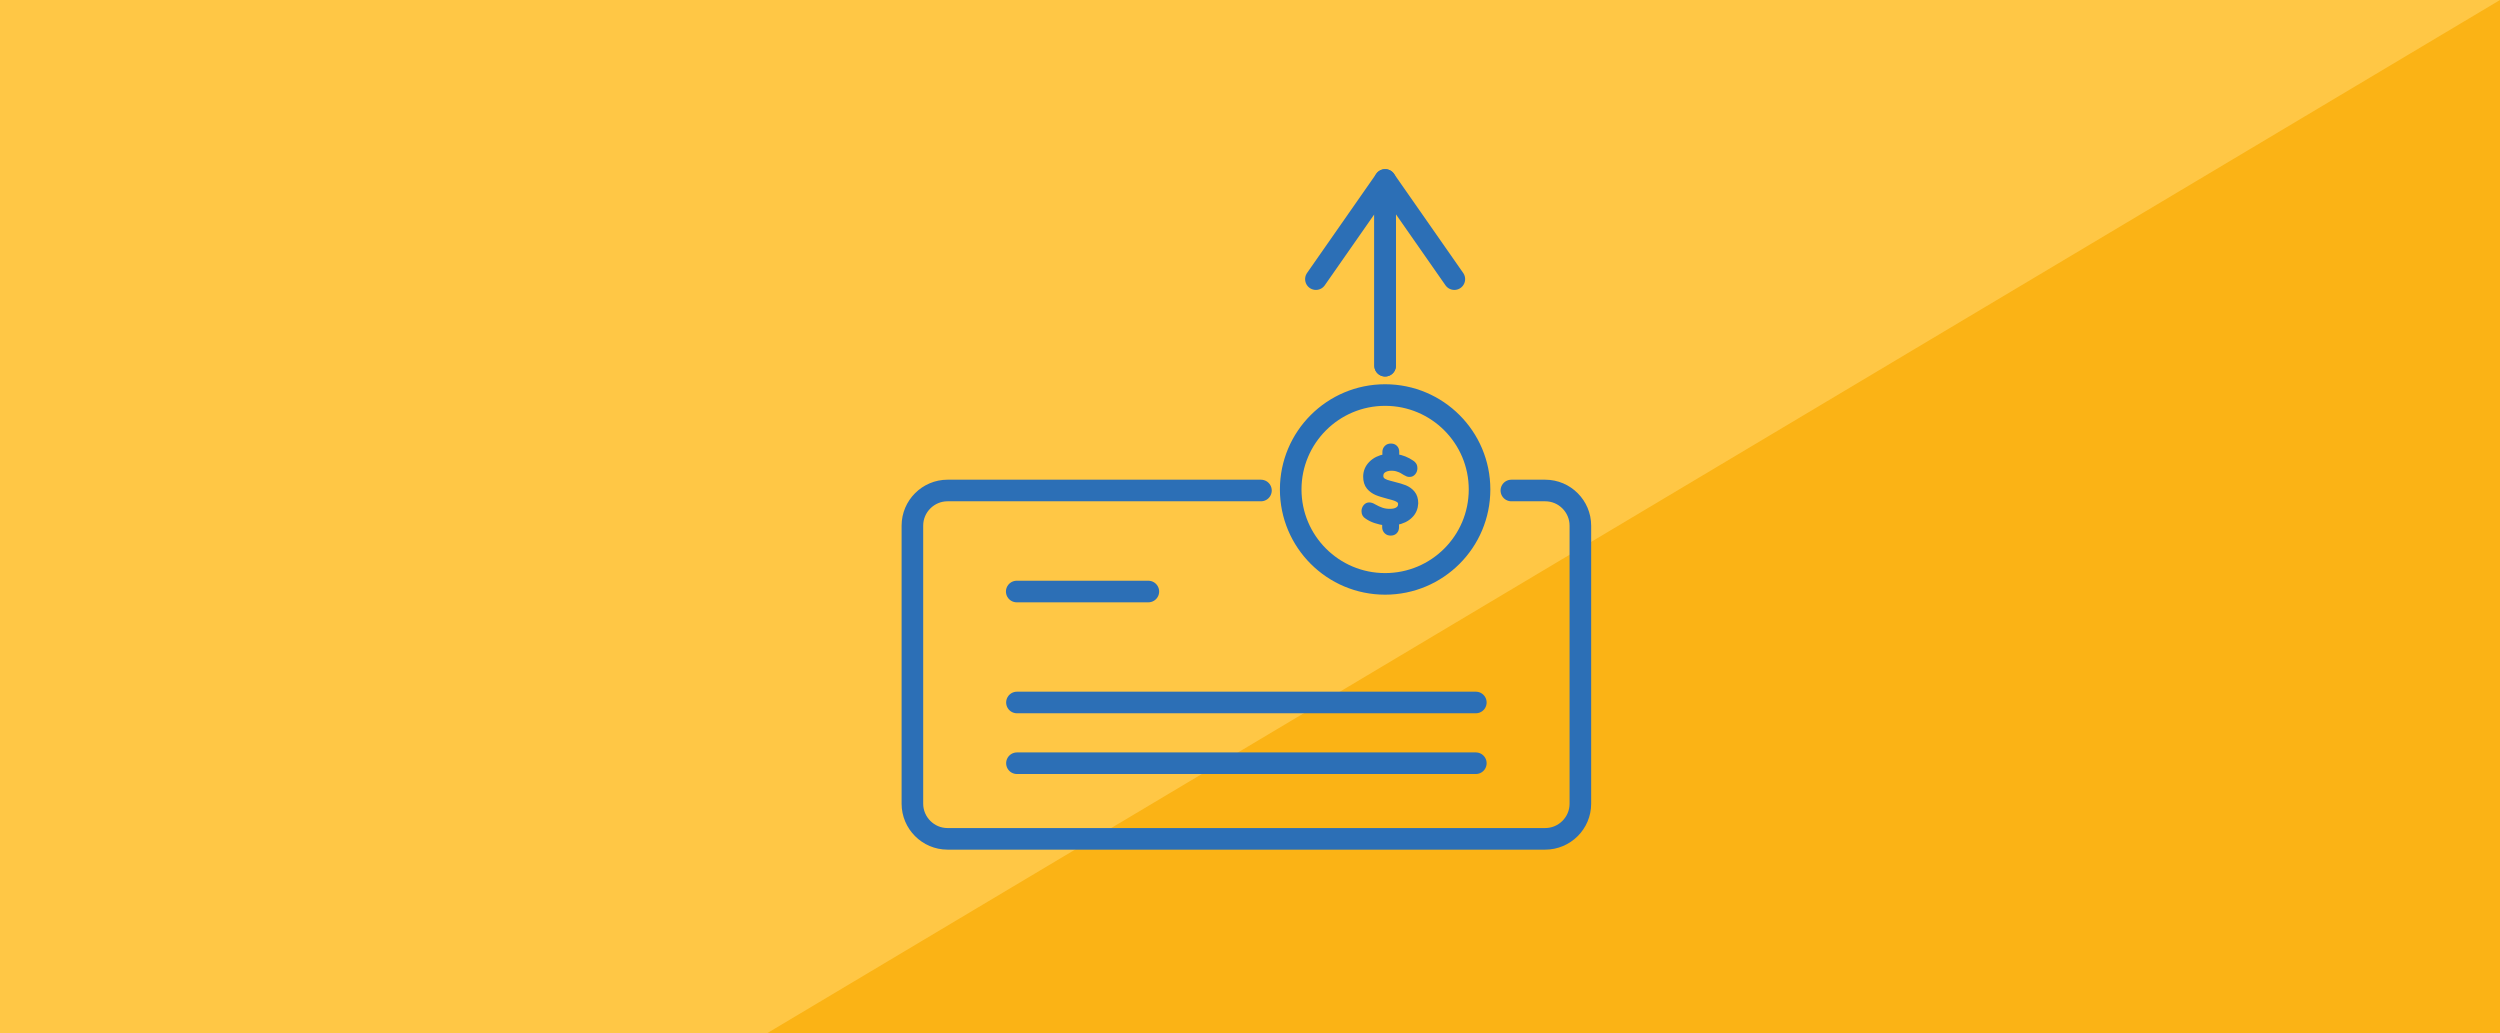 <?xml version="1.0" encoding="utf-8"?>
<!-- Generator: Adobe Illustrator 24.3.0, SVG Export Plug-In . SVG Version: 6.00 Build 0)  -->
<svg version="1.1" id="Layer_1" xmlns="http://www.w3.org/2000/svg" xmlns:xlink="http://www.w3.org/1999/xlink" x="0px" y="0px"
	 viewBox="0 0 1210 500" style="enable-background:new 0 0 1210 500;" xml:space="preserve">
<style type="text/css">
	.st0{enable-background:new    ;}
	.st1{fill:#FFC745;}
	.st2{fill-rule:evenodd;clip-rule:evenodd;fill:#FBB315;}
	.st3{fill:none;stroke:#2C6FB6;stroke-width:10.45;stroke-linecap:round;stroke-linejoin:round;stroke-miterlimit:10;}
	.st4{fill:none;stroke:#2A6FB6;stroke-width:10.45;stroke-linecap:round;stroke-miterlimit:10;}
	.st5{fill:#2C6FB6;stroke:#2C6FB6;stroke-width:2.85;stroke-miterlimit:10;}
</style>
<g class="st0">
	<g>
		<rect class="st1" width="1210" height="500"/>
	</g>
</g>
<polygon class="st2" points="1210,0 371.4,500 1210,500 "/>
<g>
	<g>
		<g>
			<path class="st3" d="M731.5,237.4h16.4c9.4,0,17,7.7,17,17v134.6c0,9.4-7.7,17-17,17H458.6c-9.4,0-17-7.7-17-17V254.4
				c0-9.4,7.7-17,17-17h151.7"/>
			<line class="st3" x1="492.1" y1="286.3" x2="555.8" y2="286.3"/>
			<line class="st3" x1="492.2" y1="340" x2="714.3" y2="340"/>
			<line class="st3" x1="492.2" y1="369.4" x2="714.3" y2="369.4"/>
		</g>
	</g>
	<g>
		<g>
			<circle class="st4" cx="670.4" cy="236.9" r="45.7"/>
			<g>
				<g>
					<path class="st5" d="M682.4,249.5c-1.6,1.6-3.9,2.7-6.7,3.2v2.5c0,0.8-0.2,1.4-0.7,1.9c-0.5,0.5-1.1,0.7-1.9,0.7
						c-0.8,0-1.4-0.2-1.9-0.7c-0.5-0.5-0.8-1.1-0.8-1.9v-2.4c-1.6-0.1-3.2-0.5-4.7-1c-1.5-0.5-2.9-1.2-4-2c-0.5-0.3-0.8-0.6-1-1
						c-0.2-0.4-0.3-0.8-0.3-1.4c0-0.7,0.2-1.4,0.7-2c0.5-0.6,1-0.8,1.6-0.8c0.6,0,1.3,0.2,2.1,0.7c1.4,0.8,2.7,1.4,3.9,1.8
						c1.2,0.4,2.5,0.6,3.9,0.6c1.8,0,3.1-0.3,4.1-1c1-0.7,1.4-1.6,1.4-2.8c0-0.7-0.3-1.4-0.8-1.8c-0.6-0.5-1.2-0.8-2-1.1
						c-0.8-0.3-2-0.6-3.5-1c-2.2-0.6-4-1.1-5.4-1.7c-1.4-0.6-2.7-1.5-3.7-2.7c-1-1.2-1.5-2.9-1.5-4.9c0-2.4,0.9-4.5,2.6-6.2
						c1.7-1.7,3.9-2.8,6.7-3.3v-2.5c0-0.8,0.3-1.4,0.8-1.9c0.5-0.5,1.1-0.7,1.9-0.7c0.8,0,1.4,0.2,1.9,0.7c0.5,0.5,0.7,1.1,0.7,1.9
						v2.5c2.7,0.4,5.2,1.4,7.5,3c0.4,0.3,0.8,0.6,1,1c0.2,0.4,0.3,0.8,0.3,1.4c0,0.7-0.2,1.4-0.7,2c-0.5,0.6-1,0.8-1.6,0.8
						c-0.3,0-0.6,0-0.9-0.1c-0.3-0.1-0.7-0.3-1.2-0.6c-1.2-0.8-2.3-1.4-3.3-1.7c-1-0.4-2.1-0.6-3.5-0.6c-1.6,0-2.9,0.4-3.9,1.1
						c-1,0.7-1.4,1.7-1.4,2.9c0,0.8,0.3,1.5,0.8,2s1.3,0.9,2.1,1.2c0.9,0.3,2.1,0.6,3.6,1c2.2,0.5,3.9,1.1,5.3,1.6
						c1.4,0.6,2.6,1.4,3.6,2.6c1,1.2,1.5,2.8,1.5,4.8C684.9,245.8,684.1,247.9,682.4,249.5z"/>
				</g>
			</g>
		</g>
	</g>
	<g>
		<polyline class="st3" points="636.9,135.1 670.4,87.1 670.4,177 		"/>
		<polyline class="st3" points="703.9,135.1 670.4,87.1 670.4,177 		"/>
	</g>
</g>
</svg>
